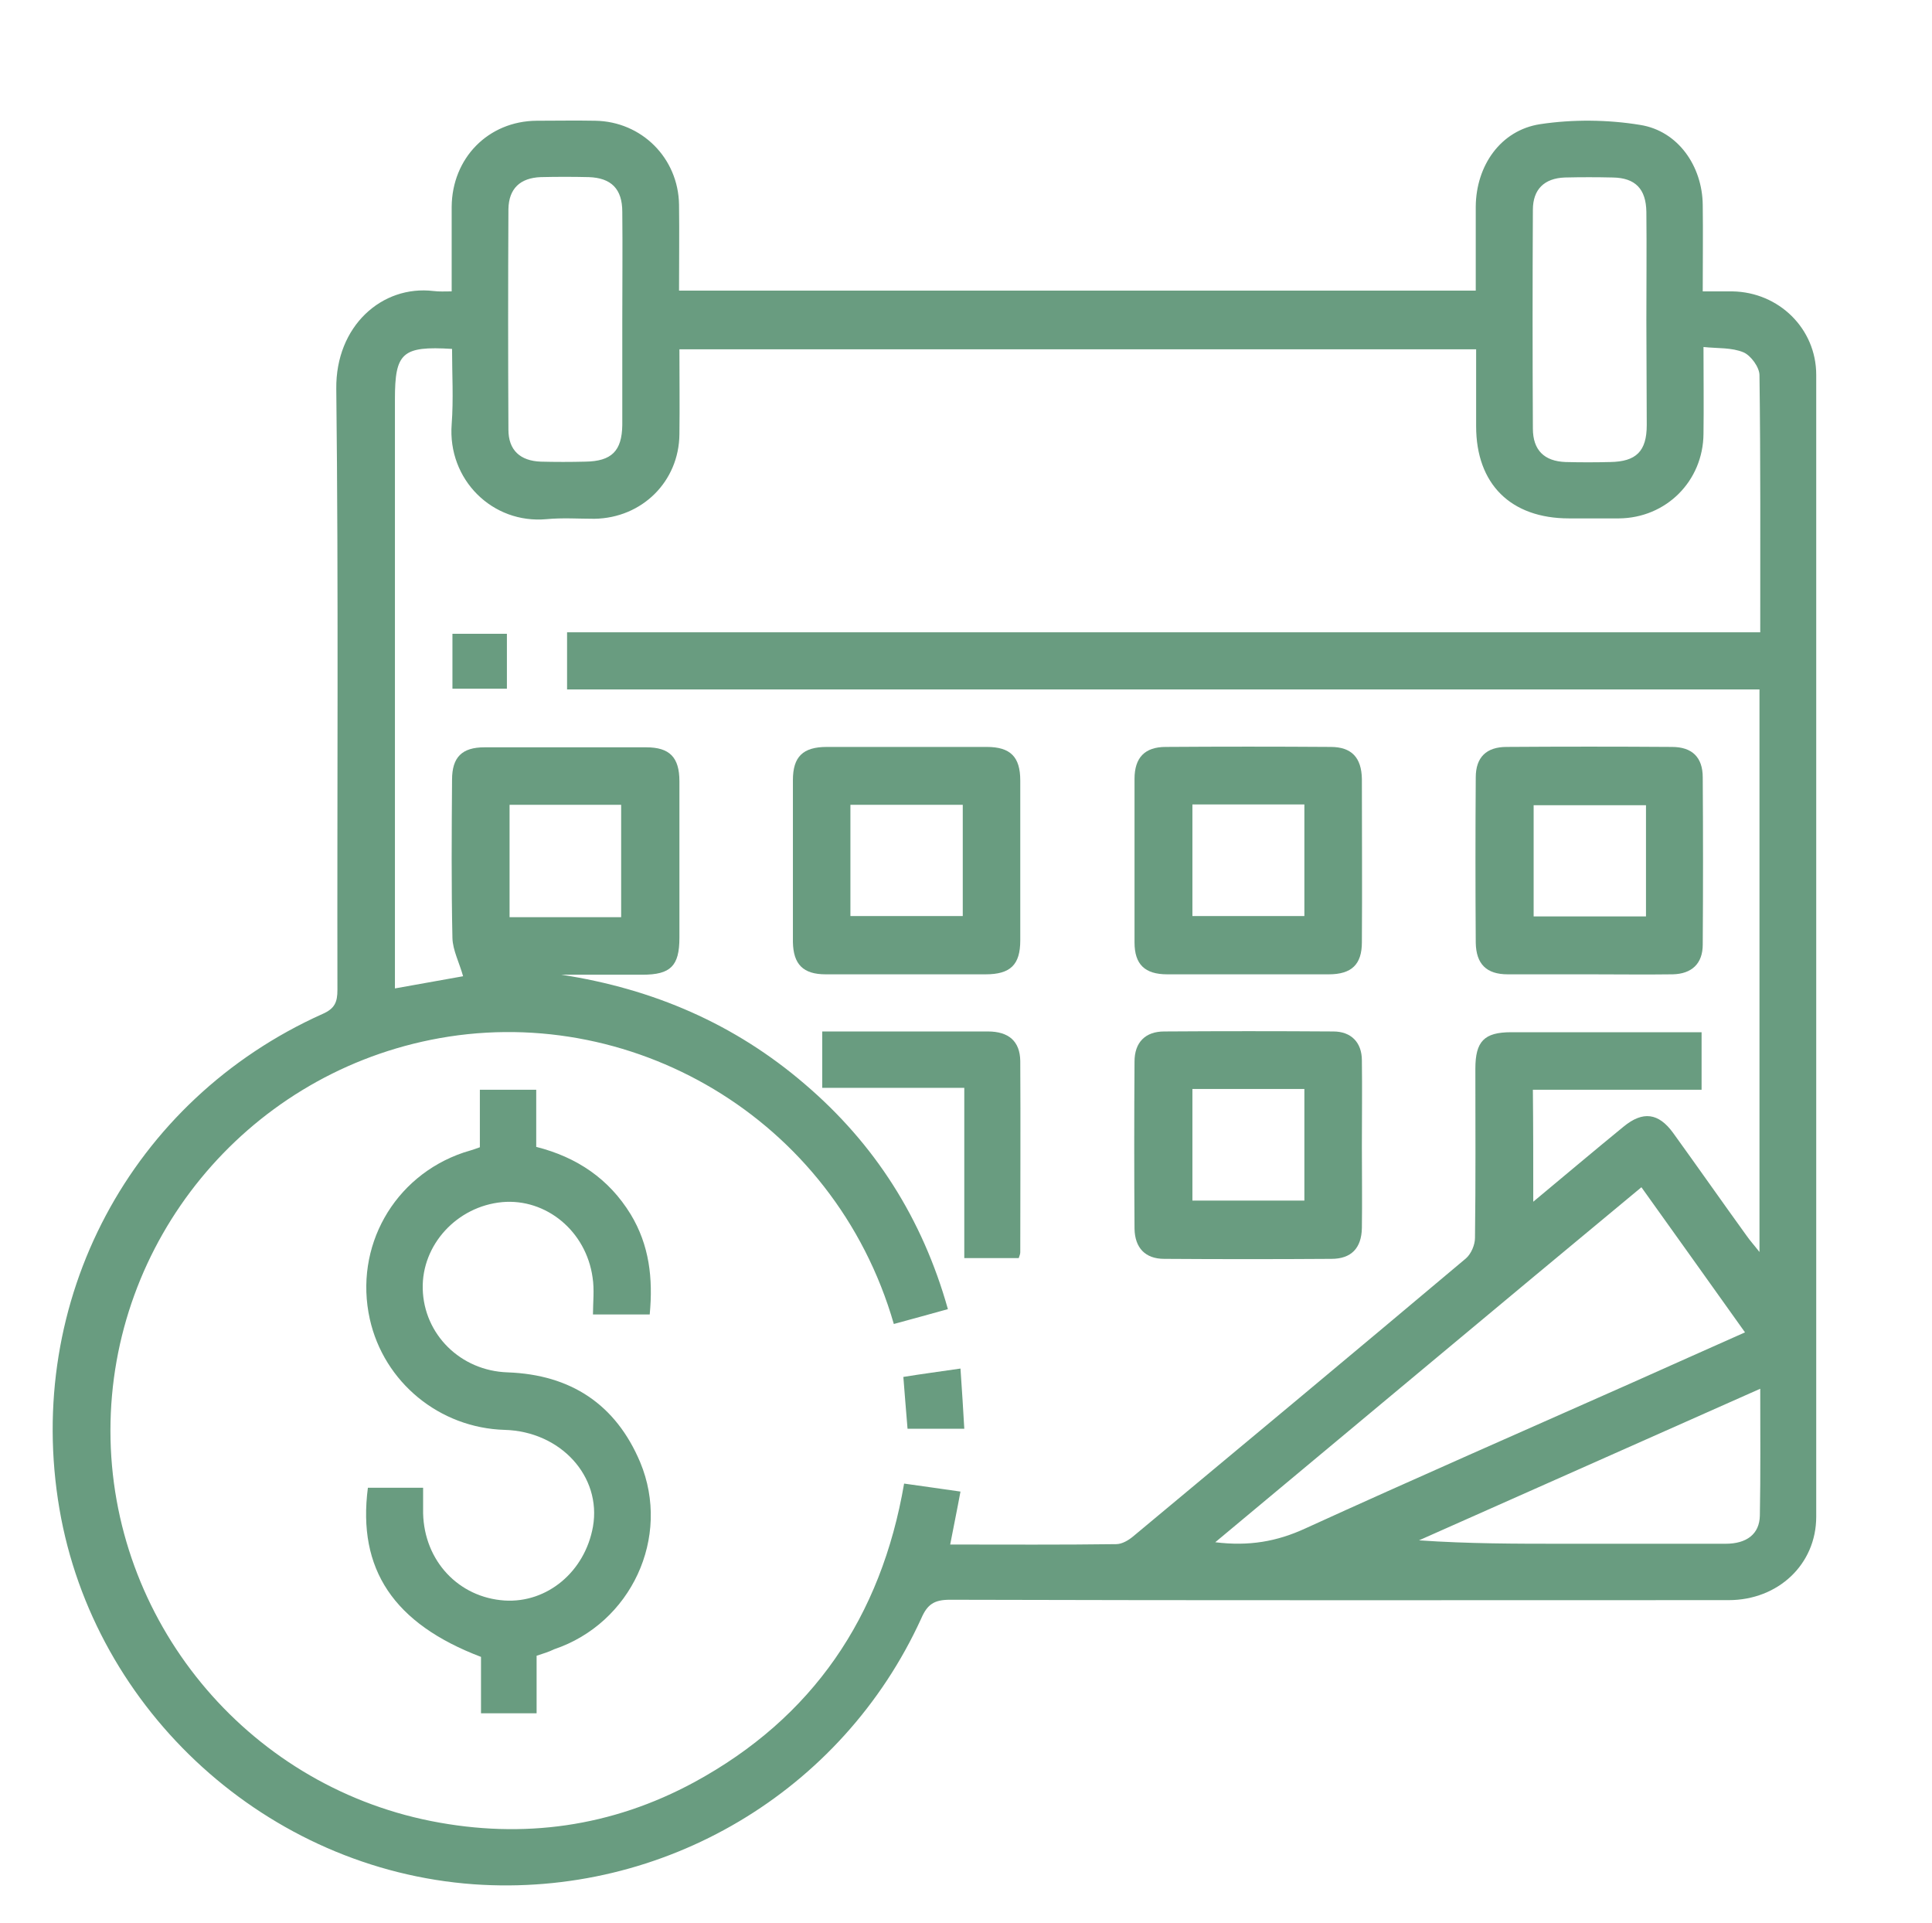<?xml version="1.0" encoding="UTF-8"?>
<!-- Generator: Adobe Illustrator 27.2.0, SVG Export Plug-In . SVG Version: 6.00 Build 0)  -->
<svg xmlns="http://www.w3.org/2000/svg" xmlns:xlink="http://www.w3.org/1999/xlink" version="1.1" id="Layer_1" x="0px" y="0px" viewBox="0 0 507.3 504.8" style="enable-background:new 0 0 507.3 504.8;" xml:space="preserve">
<style type="text/css">
	.st0{fill:#699C80;}
</style>
<path class="st0" d="M118.6,76.5c0-7.9,0-15.1,0-22.2c0.1-12.8,9.6-22.5,22.3-22.6c5.1,0,10.3-0.1,15.4,0c12.2,0.2,21.8,9.8,22,22  c0.1,7.4,0,14.9,0,22.6c69.8,0,139.1,0,209.2,0c0-7.3,0-14.7,0-22.1c0.1-10.7,6.5-20,16.9-21.6c8.6-1.3,17.8-1.2,26.3,0.2  c10,1.6,16.3,10.9,16.4,21c0.1,7.3,0,14.6,0,22.7c2.7,0,5.3,0,7.8,0c12.2,0.2,22,9.8,22,21.9c0,99.9,0,199.9,0,299.8  c0,12.5-10,21.9-23,21.9c-68.2,0-136.3,0.1-204.5-0.1c-4.1,0-5.9,1.2-7.5,4.9c-20.8,45.6-67.7,73.3-117.5,69.8  c-54.1-3.9-99.7-45.3-108.8-98.6c-9.3-54.6,18.7-107.3,69.1-129.9c3.2-1.4,3.9-3.1,3.9-6.3c-0.1-52.6,0.3-105.2-0.3-157.8  c-0.2-16.5,12-27.3,25.5-25.7C115.4,76.6,116.7,76.5,118.6,76.5z M402.6,315.5c8.4-7,16-13.4,23.7-19.7c5.1-4.2,9.2-3.6,13,1.6  c6.5,9,12.8,18,19.3,27c0.9,1.3,2,2.5,3.4,4.3c0-49.7,0-98.4,0-147.7c-104.6,0-208.9,0-313.1,0c0-5.2,0-9.9,0-15  c104.6,0,208.8,0,313.3,0c0-22.7,0.1-45.1-0.2-67.5c0-2.1-2.3-5.2-4.2-6c-3.1-1.3-6.8-1-10.5-1.4c0,8.2,0.1,15.5,0,22.8  c-0.1,12.4-9.8,22.1-22.2,22.2c-4.4,0-8.7,0-13.1,0c-15.3,0-24.4-9-24.4-24.2c0-6.8,0-13.6,0-20.2c-70.1,0-139.6,0-209.2,0  c0,7.7,0.1,15,0,22.3c-0.1,12.4-9.8,22-22.3,22.2c-4.2,0-8.4-0.3-12.6,0.1c-14.2,1.3-26-10.4-24.9-24.9c0.5-6.6,0.1-13.2,0.1-19.8  c-13.1-0.8-15,1-15,13.2c0,49.7,0,99.3,0,149c0,1.8,0,3.7,0,5.7c6.7-1.2,12.9-2.3,17.9-3.2c-1-3.6-2.7-6.8-2.8-10  c-0.3-13.8-0.2-27.7-0.1-41.6c0-5.9,2.6-8.5,8.5-8.5c14.2,0,28.3,0,42.5,0c6.1,0,8.7,2.6,8.7,8.9c0,13.7,0,27.4,0,41.1  c0,7.4-2.3,9.7-9.7,9.7c-3.6,0-7.2,0-10.7,0c-3.5,0-7.1,0-10.6,0c24.1,3.7,45.5,12.9,63.9,28.7c18.4,15.7,30.9,35.3,37.6,59.1  c-5.1,1.4-9.7,2.7-14.2,3.9c-15.7-54.4-69.8-85.1-121.6-74.6c-48.9,9.9-84.1,53-84.1,102.6c0,49.6,35.4,92.8,84.2,102.5  c24.2,4.8,47.5,1.5,69.1-10.2c31.1-16.9,49.1-43.4,55.1-78.4c5.1,0.7,9.8,1.4,14.8,2.1c-0.9,4.9-1.8,9.2-2.7,13.9  c14.7,0,29.2,0.1,43.6-0.1c1.5,0,3.2-1,4.4-2c29.2-24.3,58.4-48.6,87.4-73c1.4-1.2,2.4-3.6,2.4-5.4c0.2-14.8,0.1-29.6,0.1-44.4  c0-7.2,2.3-9.6,9.4-9.6c15.2,0,30.5,0,45.7,0c1.5,0,3,0,4.3,0c0,5.3,0,9.9,0,15.1c-14.9,0-29.6,0-44.3,0  C402.6,295.8,402.6,305.2,402.6,315.5z M319.1,404.9c8.9,1.1,16.2-0.2,23.6-3.6c28.5-13,57.3-25.6,85.9-38.3  c9.7-4.3,19.4-8.7,29.6-13.2c-9.2-12.9-18.1-25.4-27.2-38.1C393.6,342.7,356.7,373.6,319.1,404.9z M163.4,84.1c0-9.5,0.1-19,0-28.5  c0-6-2.9-8.9-8.8-9.1c-4.2-0.1-8.4-0.1-12.6,0c-5.4,0.2-8.4,3-8.5,8.4c-0.1,19.3-0.1,38.6,0,57.9c0,5.4,3.1,8.2,8.5,8.4  c3.9,0.1,7.8,0.1,11.7,0c6.9-0.1,9.6-2.8,9.7-9.6C163.4,102.5,163.4,93.3,163.4,84.1z M432.3,84.1c0-9.5,0.1-19,0-28.5  c-0.1-6-2.9-8.9-8.8-9c-4.2-0.1-8.4-0.1-12.6,0c-5.4,0.2-8.4,3.1-8.4,8.5c-0.1,19.1-0.1,38.3,0,57.4c0,5.7,3,8.6,8.6,8.8  c3.9,0.1,7.8,0.1,11.7,0c6.8-0.1,9.6-2.8,9.6-9.7C432.4,102.5,432.3,93.3,432.3,84.1z M462.2,364.6c-30.2,13.4-59.9,26.6-89.6,39.8  c12.9,0.9,25.5,0.9,38.1,0.9c14.1,0,28.3,0,42.4,0c5.5,0,8.9-2.5,9-7.4C462.3,387.1,462.2,376.2,462.2,364.6z M163.1,240.8  c0-10.1,0-19.8,0-29.5c-10,0-19.7,0-29.3,0c0,10,0,19.7,0,29.5C143.7,240.8,153.2,240.8,163.1,240.8z"></path>
<path class="st0" d="M140.9,434.7c0,5,0,9.9,0,15.1c-4.9,0-9.5,0-14.6,0c0-4.9,0-10,0-14.8c-22.9-8.7-32.5-23-29.7-44.4  c4.6,0,9.2,0,14.5,0c0,2.2,0,4.5,0,6.7c0.3,12.5,9.3,22.1,21.4,22.9c11.2,0.7,21.1-7.6,23.2-19.4c2.3-13.2-8.5-25-23.2-25.4  c-17.1-0.5-31.7-12.5-35.4-29.1c-4.2-18.9,6.3-37.5,24.6-43.7c1.3-0.4,2.7-0.8,4.3-1.4c0-4.8,0-9.8,0-15.1c5,0,9.7,0,14.8,0  c0,4.9,0,9.8,0,15c10.7,2.7,19.1,8.4,24.8,17.7c4.9,8.1,5.9,16.8,5,26.3c-4.7,0-9.4,0-14.9,0c0-3.2,0.4-6.5-0.1-9.7  c-1.7-12.2-12.2-20.8-23.7-19.8c-11.9,1.1-21.2,11.2-20.9,22.8c0.3,11.9,9.9,21.5,22.3,21.9c16.6,0.6,28.4,8.4,34.8,23.6  c8.2,19.7-2.4,42.3-22.6,49.1C144.1,433.7,142.7,434.1,140.9,434.7z"></path>
<path class="st0" d="M237.8,255.8c-7,0-14,0-21,0c-5.9,0-8.5-2.6-8.6-8.5c0-14.2,0-28.3,0-42.5c0-6.1,2.6-8.7,8.9-8.7  c14,0,28,0,42,0c6.2,0,8.8,2.6,8.8,8.8c0,14,0,28,0,42c0,6.4-2.6,8.9-9.1,8.9C251.8,255.8,244.8,255.8,237.8,255.8z M223.3,240.5  c10.2,0,19.9,0,29.5,0c0-10,0-19.6,0-29.2c-10,0-19.6,0-29.5,0C223.3,221.2,223.3,230.7,223.3,240.5z"></path>
<path class="st0" d="M327.5,255.8c-7,0-14,0-21,0c-5.9,0-8.6-2.6-8.6-8.4c0-14.3,0-28.6,0-42.9c0-5.6,2.7-8.4,8.2-8.4  c14.4-0.1,28.9-0.1,43.3,0c5.5,0,8.1,2.8,8.2,8.4c0,14.3,0.1,28.6,0,42.9c0,5.8-2.7,8.4-8.7,8.4  C341.8,255.8,334.6,255.8,327.5,255.8z M342.5,211.2c-9.9,0-19.6,0-29.4,0c0,10,0,19.7,0,29.3c10,0,19.7,0,29.4,0  C342.5,230.6,342.5,221,342.5,211.2z"></path>
<path class="st0" d="M417.4,255.8c-7.2,0-14.3,0-21.5,0c-5.6,0-8.3-2.7-8.4-8.3c-0.1-14.5-0.1-29,0-43.4c0-5.3,2.8-8,8.1-8  c14.5-0.1,28.9-0.1,43.4,0c5.3,0,8.1,2.7,8.1,8c0.1,14.6,0.1,29.3,0,43.9c0,5-2.9,7.7-7.9,7.8C432,255.9,424.7,255.8,417.4,255.8z   M432.2,211.4c-9.8,0-19.6,0-29.5,0c0,9.9,0,19.6,0,29.2c10,0,19.7,0,29.5,0C432.2,230.7,432.2,221.2,432.2,211.4z"></path>
<path class="st0" d="M357.6,300.9c0,7.2,0.1,14.3,0,21.5c-0.1,5.3-2.8,8.1-8,8.1c-14.6,0.1-29.3,0.1-43.9,0c-5,0-7.7-2.9-7.8-7.9  c-0.1-14.6-0.1-29.3,0-43.9c0-5,2.8-7.9,7.8-7.9c14.8-0.1,29.6-0.1,44.4,0c4.7,0,7.5,2.9,7.5,7.6  C357.7,285.9,357.6,293.4,357.6,300.9z M342.5,285.9c-10.1,0-19.7,0-29.4,0c0,9.9,0,19.6,0,29.3c10,0,19.7,0,29.4,0  C342.5,305.4,342.5,295.8,342.5,285.9z"></path>
<path class="st0" d="M253.2,285.6c-12.9,0-24.9,0-37.3,0c0-4.9,0-9.5,0-14.8c1.6,0,3.2,0,4.8,0c12.9,0,25.8,0,38.7,0  c5.5,0,8.4,2.6,8.5,7.7c0.1,16.8,0,33.6,0,50.3c0,0.4-0.2,0.9-0.4,1.5c-4.7,0-9.2,0-14.3,0C253.2,315.6,253.2,300.9,253.2,285.6z"></path>
<path class="st0" d="M252.2,359.3c0.4,5.7,0.7,10.6,1,15.8c-5.2,0-9.9,0-14.9,0c-0.4-4.5-0.7-8.8-1.1-13.6  C242.1,360.7,246.8,360.1,252.2,359.3z"></path>
<path class="st0" d="M118.8,180.8c0-5,0-9.6,0-14.4c4.8,0,9.4,0,14.3,0c0,4.7,0,9.3,0,14.4C128.5,180.8,123.8,180.8,118.8,180.8z"></path>
</svg>
